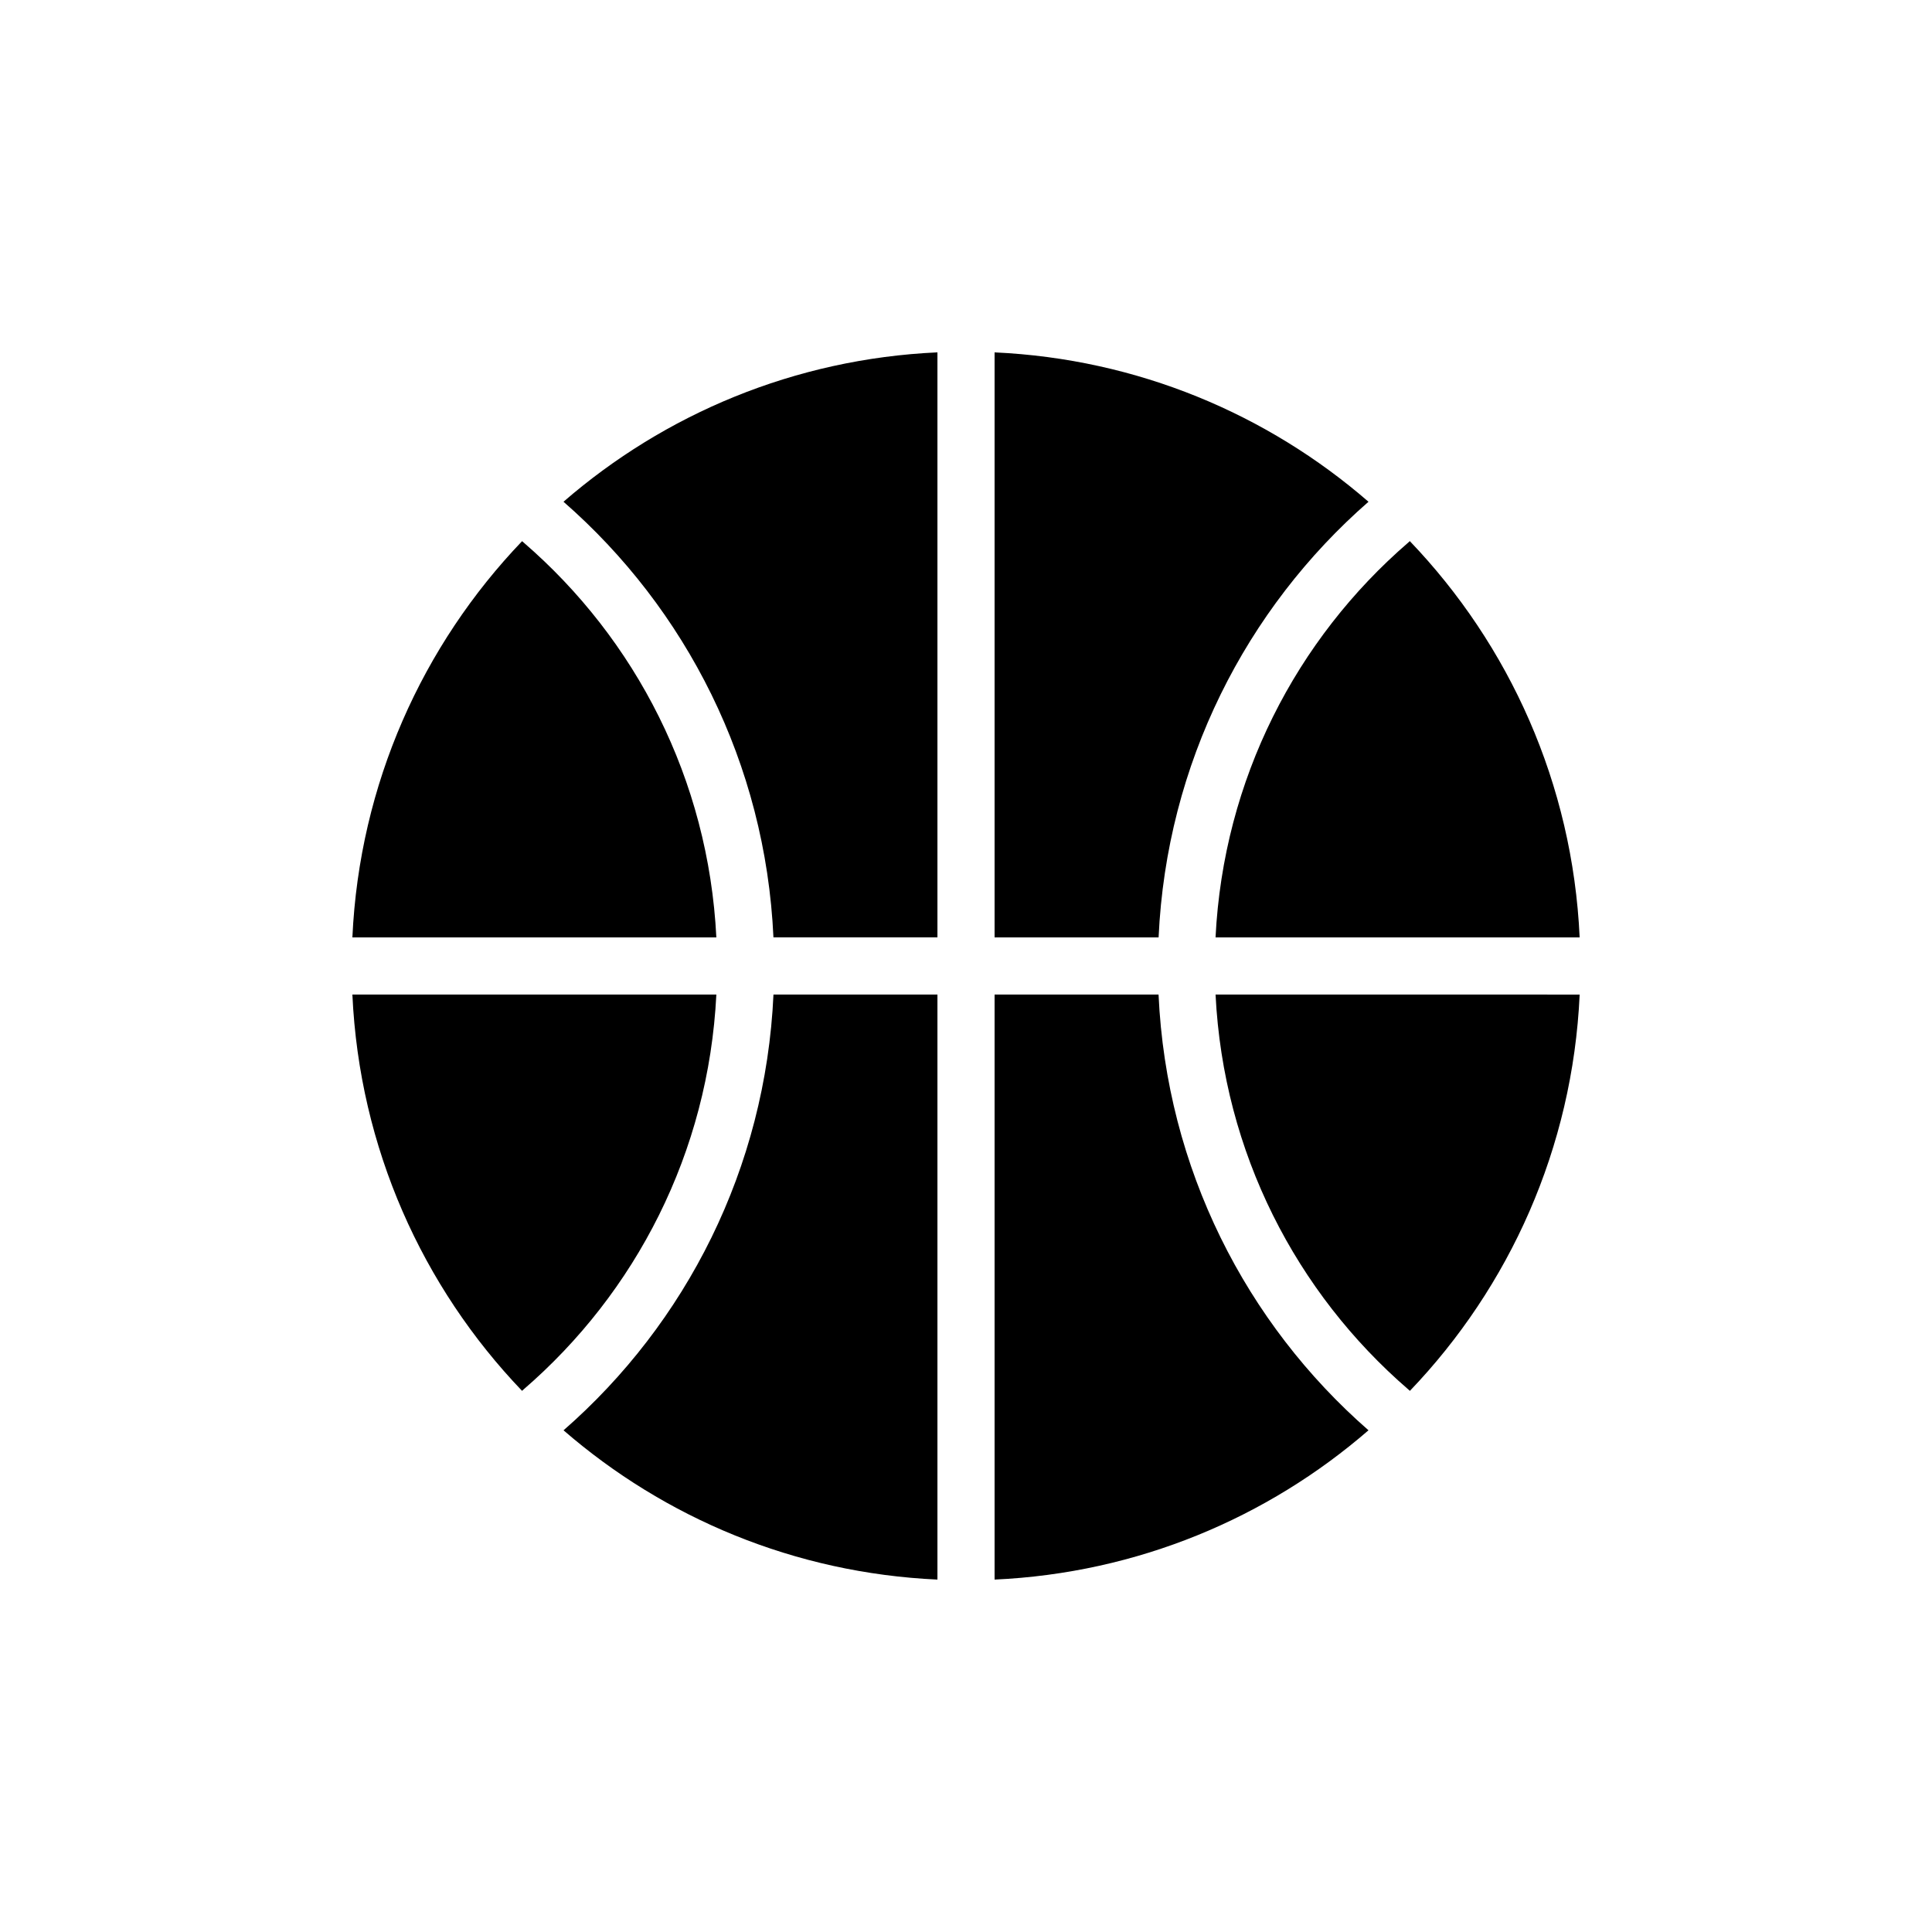 <?xml version="1.0" encoding="UTF-8"?>
<!-- The Best Svg Icon site in the world: iconSvg.co, Visit us! https://iconsvg.co -->
<svg fill="#000000" width="800px" height="800px" version="1.1" viewBox="144 144 512 512" xmlns="http://www.w3.org/2000/svg">
 <path d="m392.43 237.38c-37.883 1.723-72.32 16.359-99.098 39.586 32.449 28.336 53.535 69.379 55.637 115.45h43.461zm15.145 0v155.04h43.465c2.102-46.07 23.18-87.117 55.625-115.45-26.777-23.227-61.211-37.855-99.09-39.586zm110.04 50.016c-0.129 0.129-0.266 0.254-0.402 0.375-29.652 25.598-48.988 62.719-51.082 104.65h96.492c-1.863-40.738-18.648-77.496-45.008-105.02zm-235.26 0.02c-26.336 27.523-43.102 64.277-44.969 105h96.453c-2.094-41.93-21.43-79.051-51.078-104.65-0.141-0.113-0.273-0.23-0.406-0.355zm-44.969 120.15c1.859 40.734 18.621 77.5 44.961 105.02 0.133-0.133 0.27-0.258 0.414-0.375 29.656-25.605 48.992-62.711 51.078-104.65zm111.59 0c-2.094 46.082-23.18 87.141-55.633 115.48 26.773 23.215 61.207 37.836 99.086 39.559v-155.04zm58.598 0v155.04c37.879-1.73 72.312-16.352 99.09-39.566-32.449-28.344-53.539-69.391-55.637-115.47zm58.559 0c2.086 41.938 21.422 79.043 51.082 104.65 0.145 0.117 0.285 0.242 0.422 0.375 26.352-27.523 43.129-64.285 44.988-105.02z"/>
</svg>